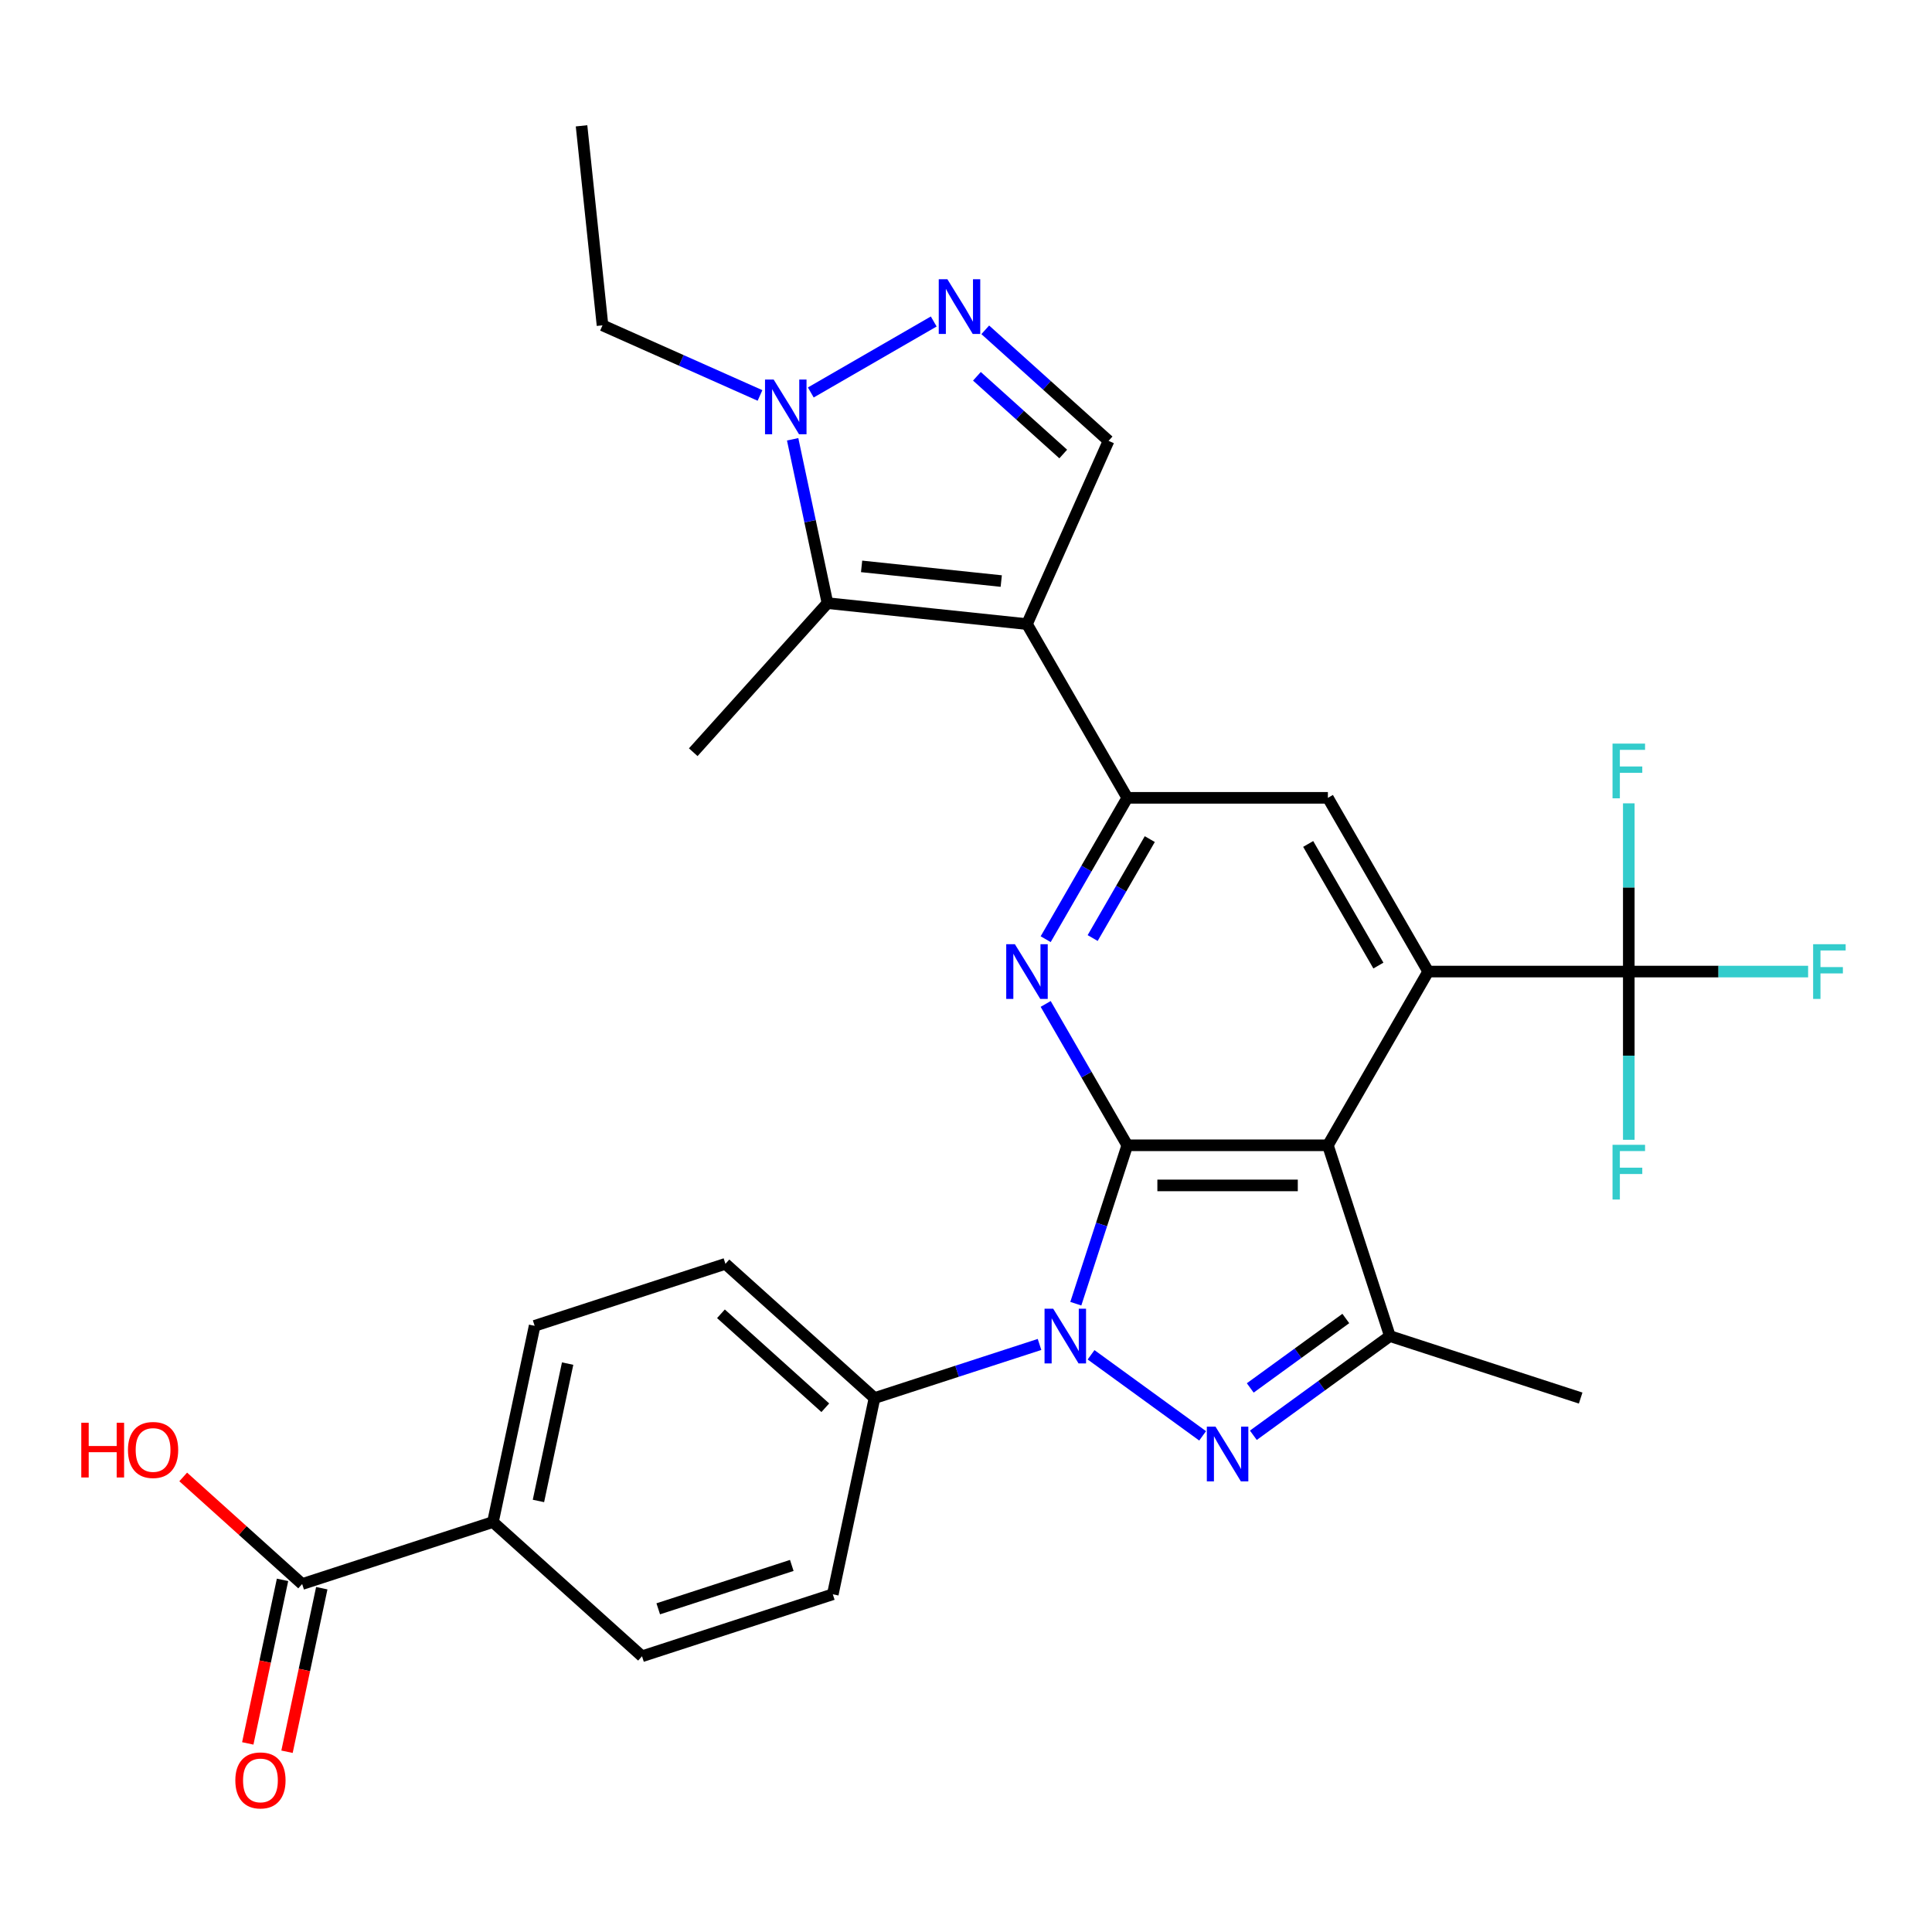<?xml version='1.0' encoding='iso-8859-1'?>
<svg version='1.1' baseProfile='full'
              xmlns='http://www.w3.org/2000/svg'
                      xmlns:rdkit='http://www.rdkit.org/xml'
                      xmlns:xlink='http://www.w3.org/1999/xlink'
                  xml:space='preserve'
width='1000px' height='1000px' viewBox='0 0 1000 1000'>
<!-- END OF HEADER -->
<rect style='opacity:1.0;fill:#FFFFFF;stroke:none' width='1000' height='1000' x='0' y='0'> </rect>
<path class='bond-0' d='M 583.481,592.801 L 570.16,633.798' style='fill:none;fill-rule:evenodd;stroke:#000000;stroke-width:6px;stroke-linecap:butt;stroke-linejoin:miter;stroke-opacity:1' />
<path class='bond-0' d='M 570.16,633.798 L 556.839,674.795' style='fill:none;fill-rule:evenodd;stroke:#0000FF;stroke-width:6px;stroke-linecap:butt;stroke-linejoin:miter;stroke-opacity:1' />
<path class='bond-1' d='M 583.481,592.801 L 687.312,592.801' style='fill:none;fill-rule:evenodd;stroke:#000000;stroke-width:6px;stroke-linecap:butt;stroke-linejoin:miter;stroke-opacity:1' />
<path class='bond-1' d='M 599.055,613.567 L 671.737,613.567' style='fill:none;fill-rule:evenodd;stroke:#000000;stroke-width:6px;stroke-linecap:butt;stroke-linejoin:miter;stroke-opacity:1' />
<path class='bond-5' d='M 583.481,592.801 L 562.36,556.218' style='fill:none;fill-rule:evenodd;stroke:#000000;stroke-width:6px;stroke-linecap:butt;stroke-linejoin:miter;stroke-opacity:1' />
<path class='bond-5' d='M 562.36,556.218 L 541.239,519.636' style='fill:none;fill-rule:evenodd;stroke:#0000FF;stroke-width:6px;stroke-linecap:butt;stroke-linejoin:miter;stroke-opacity:1' />
<path class='bond-2' d='M 564.731,701.24 L 622.473,743.192' style='fill:none;fill-rule:evenodd;stroke:#0000FF;stroke-width:6px;stroke-linecap:butt;stroke-linejoin:miter;stroke-opacity:1' />
<path class='bond-14' d='M 538.059,695.884 L 495.352,709.76' style='fill:none;fill-rule:evenodd;stroke:#0000FF;stroke-width:6px;stroke-linecap:butt;stroke-linejoin:miter;stroke-opacity:1' />
<path class='bond-14' d='M 495.352,709.76 L 452.645,723.636' style='fill:none;fill-rule:evenodd;stroke:#000000;stroke-width:6px;stroke-linecap:butt;stroke-linejoin:miter;stroke-opacity:1' />
<path class='bond-4' d='M 687.312,592.801 L 739.228,502.88' style='fill:none;fill-rule:evenodd;stroke:#000000;stroke-width:6px;stroke-linecap:butt;stroke-linejoin:miter;stroke-opacity:1' />
<path class='bond-6' d='M 687.312,592.801 L 719.398,691.551' style='fill:none;fill-rule:evenodd;stroke:#000000;stroke-width:6px;stroke-linecap:butt;stroke-linejoin:miter;stroke-opacity:1' />
<path class='bond-30' d='M 648.732,742.892 L 684.065,717.221' style='fill:none;fill-rule:evenodd;stroke:#0000FF;stroke-width:6px;stroke-linecap:butt;stroke-linejoin:miter;stroke-opacity:1' />
<path class='bond-30' d='M 684.065,717.221 L 719.398,691.551' style='fill:none;fill-rule:evenodd;stroke:#000000;stroke-width:6px;stroke-linecap:butt;stroke-linejoin:miter;stroke-opacity:1' />
<path class='bond-30' d='M 647.126,718.391 L 671.859,700.421' style='fill:none;fill-rule:evenodd;stroke:#0000FF;stroke-width:6px;stroke-linecap:butt;stroke-linejoin:miter;stroke-opacity:1' />
<path class='bond-30' d='M 671.859,700.421 L 696.592,682.451' style='fill:none;fill-rule:evenodd;stroke:#000000;stroke-width:6px;stroke-linecap:butt;stroke-linejoin:miter;stroke-opacity:1' />
<path class='bond-3' d='M 531.565,323.038 L 583.481,412.959' style='fill:none;fill-rule:evenodd;stroke:#000000;stroke-width:6px;stroke-linecap:butt;stroke-linejoin:miter;stroke-opacity:1' />
<path class='bond-8' d='M 531.565,323.038 L 428.302,312.185' style='fill:none;fill-rule:evenodd;stroke:#000000;stroke-width:6px;stroke-linecap:butt;stroke-linejoin:miter;stroke-opacity:1' />
<path class='bond-8' d='M 518.246,300.757 L 445.962,293.16' style='fill:none;fill-rule:evenodd;stroke:#000000;stroke-width:6px;stroke-linecap:butt;stroke-linejoin:miter;stroke-opacity:1' />
<path class='bond-12' d='M 531.565,323.038 L 573.797,228.183' style='fill:none;fill-rule:evenodd;stroke:#000000;stroke-width:6px;stroke-linecap:butt;stroke-linejoin:miter;stroke-opacity:1' />
<path class='bond-10' d='M 739.228,502.88 L 843.06,502.88' style='fill:none;fill-rule:evenodd;stroke:#000000;stroke-width:6px;stroke-linecap:butt;stroke-linejoin:miter;stroke-opacity:1' />
<path class='bond-31' d='M 739.228,502.88 L 687.312,412.959' style='fill:none;fill-rule:evenodd;stroke:#000000;stroke-width:6px;stroke-linecap:butt;stroke-linejoin:miter;stroke-opacity:1' />
<path class='bond-31' d='M 713.457,499.775 L 677.115,436.83' style='fill:none;fill-rule:evenodd;stroke:#000000;stroke-width:6px;stroke-linecap:butt;stroke-linejoin:miter;stroke-opacity:1' />
<path class='bond-7' d='M 541.239,486.124 L 562.36,449.541' style='fill:none;fill-rule:evenodd;stroke:#0000FF;stroke-width:6px;stroke-linecap:butt;stroke-linejoin:miter;stroke-opacity:1' />
<path class='bond-7' d='M 562.36,449.541 L 583.481,412.959' style='fill:none;fill-rule:evenodd;stroke:#000000;stroke-width:6px;stroke-linecap:butt;stroke-linejoin:miter;stroke-opacity:1' />
<path class='bond-7' d='M 565.559,485.532 L 580.344,459.925' style='fill:none;fill-rule:evenodd;stroke:#0000FF;stroke-width:6px;stroke-linecap:butt;stroke-linejoin:miter;stroke-opacity:1' />
<path class='bond-7' d='M 580.344,459.925 L 595.128,434.317' style='fill:none;fill-rule:evenodd;stroke:#000000;stroke-width:6px;stroke-linecap:butt;stroke-linejoin:miter;stroke-opacity:1' />
<path class='bond-26' d='M 719.398,691.551 L 818.148,723.636' style='fill:none;fill-rule:evenodd;stroke:#000000;stroke-width:6px;stroke-linecap:butt;stroke-linejoin:miter;stroke-opacity:1' />
<path class='bond-13' d='M 583.481,412.959 L 687.312,412.959' style='fill:none;fill-rule:evenodd;stroke:#000000;stroke-width:6px;stroke-linecap:butt;stroke-linejoin:miter;stroke-opacity:1' />
<path class='bond-11' d='M 428.302,312.185 L 419.289,269.781' style='fill:none;fill-rule:evenodd;stroke:#000000;stroke-width:6px;stroke-linecap:butt;stroke-linejoin:miter;stroke-opacity:1' />
<path class='bond-11' d='M 419.289,269.781 L 410.275,227.378' style='fill:none;fill-rule:evenodd;stroke:#0000FF;stroke-width:6px;stroke-linecap:butt;stroke-linejoin:miter;stroke-opacity:1' />
<path class='bond-27' d='M 428.302,312.185 L 358.825,389.347' style='fill:none;fill-rule:evenodd;stroke:#000000;stroke-width:6px;stroke-linecap:butt;stroke-linejoin:miter;stroke-opacity:1' />
<path class='bond-9' d='M 509.971,170.713 L 541.884,199.448' style='fill:none;fill-rule:evenodd;stroke:#0000FF;stroke-width:6px;stroke-linecap:butt;stroke-linejoin:miter;stroke-opacity:1' />
<path class='bond-9' d='M 541.884,199.448 L 573.797,228.183' style='fill:none;fill-rule:evenodd;stroke:#000000;stroke-width:6px;stroke-linecap:butt;stroke-linejoin:miter;stroke-opacity:1' />
<path class='bond-9' d='M 505.649,194.766 L 527.988,214.881' style='fill:none;fill-rule:evenodd;stroke:#0000FF;stroke-width:6px;stroke-linecap:butt;stroke-linejoin:miter;stroke-opacity:1' />
<path class='bond-9' d='M 527.988,214.881 L 550.327,234.995' style='fill:none;fill-rule:evenodd;stroke:#000000;stroke-width:6px;stroke-linecap:butt;stroke-linejoin:miter;stroke-opacity:1' />
<path class='bond-33' d='M 483.299,166.405 L 419.665,203.145' style='fill:none;fill-rule:evenodd;stroke:#0000FF;stroke-width:6px;stroke-linecap:butt;stroke-linejoin:miter;stroke-opacity:1' />
<path class='bond-20' d='M 843.06,502.88 L 889.468,502.88' style='fill:none;fill-rule:evenodd;stroke:#000000;stroke-width:6px;stroke-linecap:butt;stroke-linejoin:miter;stroke-opacity:1' />
<path class='bond-20' d='M 889.468,502.88 L 935.876,502.88' style='fill:none;fill-rule:evenodd;stroke:#33CCCC;stroke-width:6px;stroke-linecap:butt;stroke-linejoin:miter;stroke-opacity:1' />
<path class='bond-21' d='M 843.06,502.88 L 843.06,459.342' style='fill:none;fill-rule:evenodd;stroke:#000000;stroke-width:6px;stroke-linecap:butt;stroke-linejoin:miter;stroke-opacity:1' />
<path class='bond-21' d='M 843.06,459.342 L 843.06,415.804' style='fill:none;fill-rule:evenodd;stroke:#33CCCC;stroke-width:6px;stroke-linecap:butt;stroke-linejoin:miter;stroke-opacity:1' />
<path class='bond-22' d='M 843.06,502.88 L 843.06,546.418' style='fill:none;fill-rule:evenodd;stroke:#000000;stroke-width:6px;stroke-linecap:butt;stroke-linejoin:miter;stroke-opacity:1' />
<path class='bond-22' d='M 843.06,546.418 L 843.06,589.956' style='fill:none;fill-rule:evenodd;stroke:#33CCCC;stroke-width:6px;stroke-linecap:butt;stroke-linejoin:miter;stroke-opacity:1' />
<path class='bond-28' d='M 393.378,204.684 L 352.618,186.537' style='fill:none;fill-rule:evenodd;stroke:#0000FF;stroke-width:6px;stroke-linecap:butt;stroke-linejoin:miter;stroke-opacity:1' />
<path class='bond-28' d='M 352.618,186.537 L 311.859,168.39' style='fill:none;fill-rule:evenodd;stroke:#000000;stroke-width:6px;stroke-linecap:butt;stroke-linejoin:miter;stroke-opacity:1' />
<path class='bond-18' d='M 452.645,723.636 L 431.057,825.199' style='fill:none;fill-rule:evenodd;stroke:#000000;stroke-width:6px;stroke-linecap:butt;stroke-linejoin:miter;stroke-opacity:1' />
<path class='bond-19' d='M 452.645,723.636 L 375.483,654.159' style='fill:none;fill-rule:evenodd;stroke:#000000;stroke-width:6px;stroke-linecap:butt;stroke-linejoin:miter;stroke-opacity:1' />
<path class='bond-19' d='M 427.175,728.647 L 373.162,680.013' style='fill:none;fill-rule:evenodd;stroke:#000000;stroke-width:6px;stroke-linecap:butt;stroke-linejoin:miter;stroke-opacity:1' />
<path class='bond-15' d='M 156.395,819.894 L 255.145,787.808' style='fill:none;fill-rule:evenodd;stroke:#000000;stroke-width:6px;stroke-linecap:butt;stroke-linejoin:miter;stroke-opacity:1' />
<path class='bond-17' d='M 146.239,817.735 L 137.243,860.058' style='fill:none;fill-rule:evenodd;stroke:#000000;stroke-width:6px;stroke-linecap:butt;stroke-linejoin:miter;stroke-opacity:1' />
<path class='bond-17' d='M 137.243,860.058 L 128.247,902.382' style='fill:none;fill-rule:evenodd;stroke:#FF0000;stroke-width:6px;stroke-linecap:butt;stroke-linejoin:miter;stroke-opacity:1' />
<path class='bond-17' d='M 166.552,822.052 L 157.555,864.376' style='fill:none;fill-rule:evenodd;stroke:#000000;stroke-width:6px;stroke-linecap:butt;stroke-linejoin:miter;stroke-opacity:1' />
<path class='bond-17' d='M 157.555,864.376 L 148.559,906.699' style='fill:none;fill-rule:evenodd;stroke:#FF0000;stroke-width:6px;stroke-linecap:butt;stroke-linejoin:miter;stroke-opacity:1' />
<path class='bond-25' d='M 156.395,819.894 L 125.612,792.176' style='fill:none;fill-rule:evenodd;stroke:#000000;stroke-width:6px;stroke-linecap:butt;stroke-linejoin:miter;stroke-opacity:1' />
<path class='bond-25' d='M 125.612,792.176 L 94.829,764.459' style='fill:none;fill-rule:evenodd;stroke:#FF0000;stroke-width:6px;stroke-linecap:butt;stroke-linejoin:miter;stroke-opacity:1' />
<path class='bond-16' d='M 255.145,787.808 L 276.733,686.245' style='fill:none;fill-rule:evenodd;stroke:#000000;stroke-width:6px;stroke-linecap:butt;stroke-linejoin:miter;stroke-opacity:1' />
<path class='bond-16' d='M 278.696,776.891 L 293.807,705.797' style='fill:none;fill-rule:evenodd;stroke:#000000;stroke-width:6px;stroke-linecap:butt;stroke-linejoin:miter;stroke-opacity:1' />
<path class='bond-32' d='M 255.145,787.808 L 332.307,857.285' style='fill:none;fill-rule:evenodd;stroke:#000000;stroke-width:6px;stroke-linecap:butt;stroke-linejoin:miter;stroke-opacity:1' />
<path class='bond-24' d='M 431.057,825.199 L 332.307,857.285' style='fill:none;fill-rule:evenodd;stroke:#000000;stroke-width:6px;stroke-linecap:butt;stroke-linejoin:miter;stroke-opacity:1' />
<path class='bond-24' d='M 409.827,810.262 L 340.703,832.722' style='fill:none;fill-rule:evenodd;stroke:#000000;stroke-width:6px;stroke-linecap:butt;stroke-linejoin:miter;stroke-opacity:1' />
<path class='bond-23' d='M 375.483,654.159 L 276.733,686.245' style='fill:none;fill-rule:evenodd;stroke:#000000;stroke-width:6px;stroke-linecap:butt;stroke-linejoin:miter;stroke-opacity:1' />
<path class='bond-29' d='M 311.859,168.39 L 301.005,65.127' style='fill:none;fill-rule:evenodd;stroke:#000000;stroke-width:6px;stroke-linecap:butt;stroke-linejoin:miter;stroke-opacity:1' />
<path  class='atom-1' d='M 545.135 677.391
L 554.415 692.391
Q 555.335 693.871, 556.815 696.551
Q 558.295 699.231, 558.375 699.391
L 558.375 677.391
L 562.135 677.391
L 562.135 705.711
L 558.255 705.711
L 548.295 689.311
Q 547.135 687.391, 545.895 685.191
Q 544.695 682.991, 544.335 682.311
L 544.335 705.711
L 540.655 705.711
L 540.655 677.391
L 545.135 677.391
' fill='#0000FF'/>
<path  class='atom-3' d='M 629.136 738.421
L 638.416 753.421
Q 639.336 754.901, 640.816 757.581
Q 642.296 760.261, 642.376 760.421
L 642.376 738.421
L 646.136 738.421
L 646.136 766.741
L 642.256 766.741
L 632.296 750.341
Q 631.136 748.421, 629.896 746.221
Q 628.696 744.021, 628.336 743.341
L 628.336 766.741
L 624.656 766.741
L 624.656 738.421
L 629.136 738.421
' fill='#0000FF'/>
<path  class='atom-6' d='M 525.305 488.72
L 534.585 503.72
Q 535.505 505.2, 536.985 507.88
Q 538.465 510.56, 538.545 510.72
L 538.545 488.72
L 542.305 488.72
L 542.305 517.04
L 538.425 517.04
L 528.465 500.64
Q 527.305 498.72, 526.065 496.52
Q 524.865 494.32, 524.505 493.64
L 524.505 517.04
L 520.825 517.04
L 520.825 488.72
L 525.305 488.72
' fill='#0000FF'/>
<path  class='atom-10' d='M 490.375 144.546
L 499.655 159.546
Q 500.575 161.026, 502.055 163.706
Q 503.535 166.386, 503.615 166.546
L 503.615 144.546
L 507.375 144.546
L 507.375 172.866
L 503.495 172.866
L 493.535 156.466
Q 492.375 154.546, 491.135 152.346
Q 489.935 150.146, 489.575 149.466
L 489.575 172.866
L 485.895 172.866
L 485.895 144.546
L 490.375 144.546
' fill='#0000FF'/>
<path  class='atom-12' d='M 400.454 196.462
L 409.734 211.462
Q 410.654 212.942, 412.134 215.622
Q 413.614 218.302, 413.694 218.462
L 413.694 196.462
L 417.454 196.462
L 417.454 224.782
L 413.574 224.782
L 403.614 208.382
Q 402.454 206.462, 401.214 204.262
Q 400.014 202.062, 399.654 201.382
L 399.654 224.782
L 395.974 224.782
L 395.974 196.462
L 400.454 196.462
' fill='#0000FF'/>
<path  class='atom-18' d='M 121.807 921.536
Q 121.807 914.736, 125.167 910.936
Q 128.527 907.136, 134.807 907.136
Q 141.087 907.136, 144.447 910.936
Q 147.807 914.736, 147.807 921.536
Q 147.807 928.416, 144.407 932.336
Q 141.007 936.216, 134.807 936.216
Q 128.567 936.216, 125.167 932.336
Q 121.807 928.456, 121.807 921.536
M 134.807 933.016
Q 139.127 933.016, 141.447 930.136
Q 143.807 927.216, 143.807 921.536
Q 143.807 915.976, 141.447 913.176
Q 139.127 910.336, 134.807 910.336
Q 130.487 910.336, 128.127 913.136
Q 125.807 915.936, 125.807 921.536
Q 125.807 927.256, 128.127 930.136
Q 130.487 933.016, 134.807 933.016
' fill='#FF0000'/>
<path  class='atom-21' d='M 938.472 488.72
L 955.312 488.72
L 955.312 491.96
L 942.272 491.96
L 942.272 500.56
L 953.872 500.56
L 953.872 503.84
L 942.272 503.84
L 942.272 517.04
L 938.472 517.04
L 938.472 488.72
' fill='#33CCCC'/>
<path  class='atom-22' d='M 834.64 384.888
L 851.48 384.888
L 851.48 388.128
L 838.44 388.128
L 838.44 396.728
L 850.04 396.728
L 850.04 400.008
L 838.44 400.008
L 838.44 413.208
L 834.64 413.208
L 834.64 384.888
' fill='#33CCCC'/>
<path  class='atom-23' d='M 834.64 592.551
L 851.48 592.551
L 851.48 595.791
L 838.44 595.791
L 838.44 604.391
L 850.04 604.391
L 850.04 607.671
L 838.44 607.671
L 838.44 620.871
L 834.64 620.871
L 834.64 592.551
' fill='#33CCCC'/>
<path  class='atom-26' d='M 42.073 736.417
L 45.913 736.417
L 45.913 748.457
L 60.393 748.457
L 60.393 736.417
L 64.233 736.417
L 64.233 764.737
L 60.393 764.737
L 60.393 751.657
L 45.913 751.657
L 45.913 764.737
L 42.073 764.737
L 42.073 736.417
' fill='#FF0000'/>
<path  class='atom-26' d='M 66.233 750.497
Q 66.233 743.697, 69.593 739.897
Q 72.953 736.097, 79.233 736.097
Q 85.513 736.097, 88.873 739.897
Q 92.233 743.697, 92.233 750.497
Q 92.233 757.377, 88.833 761.297
Q 85.433 765.177, 79.233 765.177
Q 72.993 765.177, 69.593 761.297
Q 66.233 757.417, 66.233 750.497
M 79.233 761.977
Q 83.553 761.977, 85.873 759.097
Q 88.233 756.177, 88.233 750.497
Q 88.233 744.937, 85.873 742.137
Q 83.553 739.297, 79.233 739.297
Q 74.913 739.297, 72.553 742.097
Q 70.233 744.897, 70.233 750.497
Q 70.233 756.217, 72.553 759.097
Q 74.913 761.977, 79.233 761.977
' fill='#FF0000'/>
</svg>
